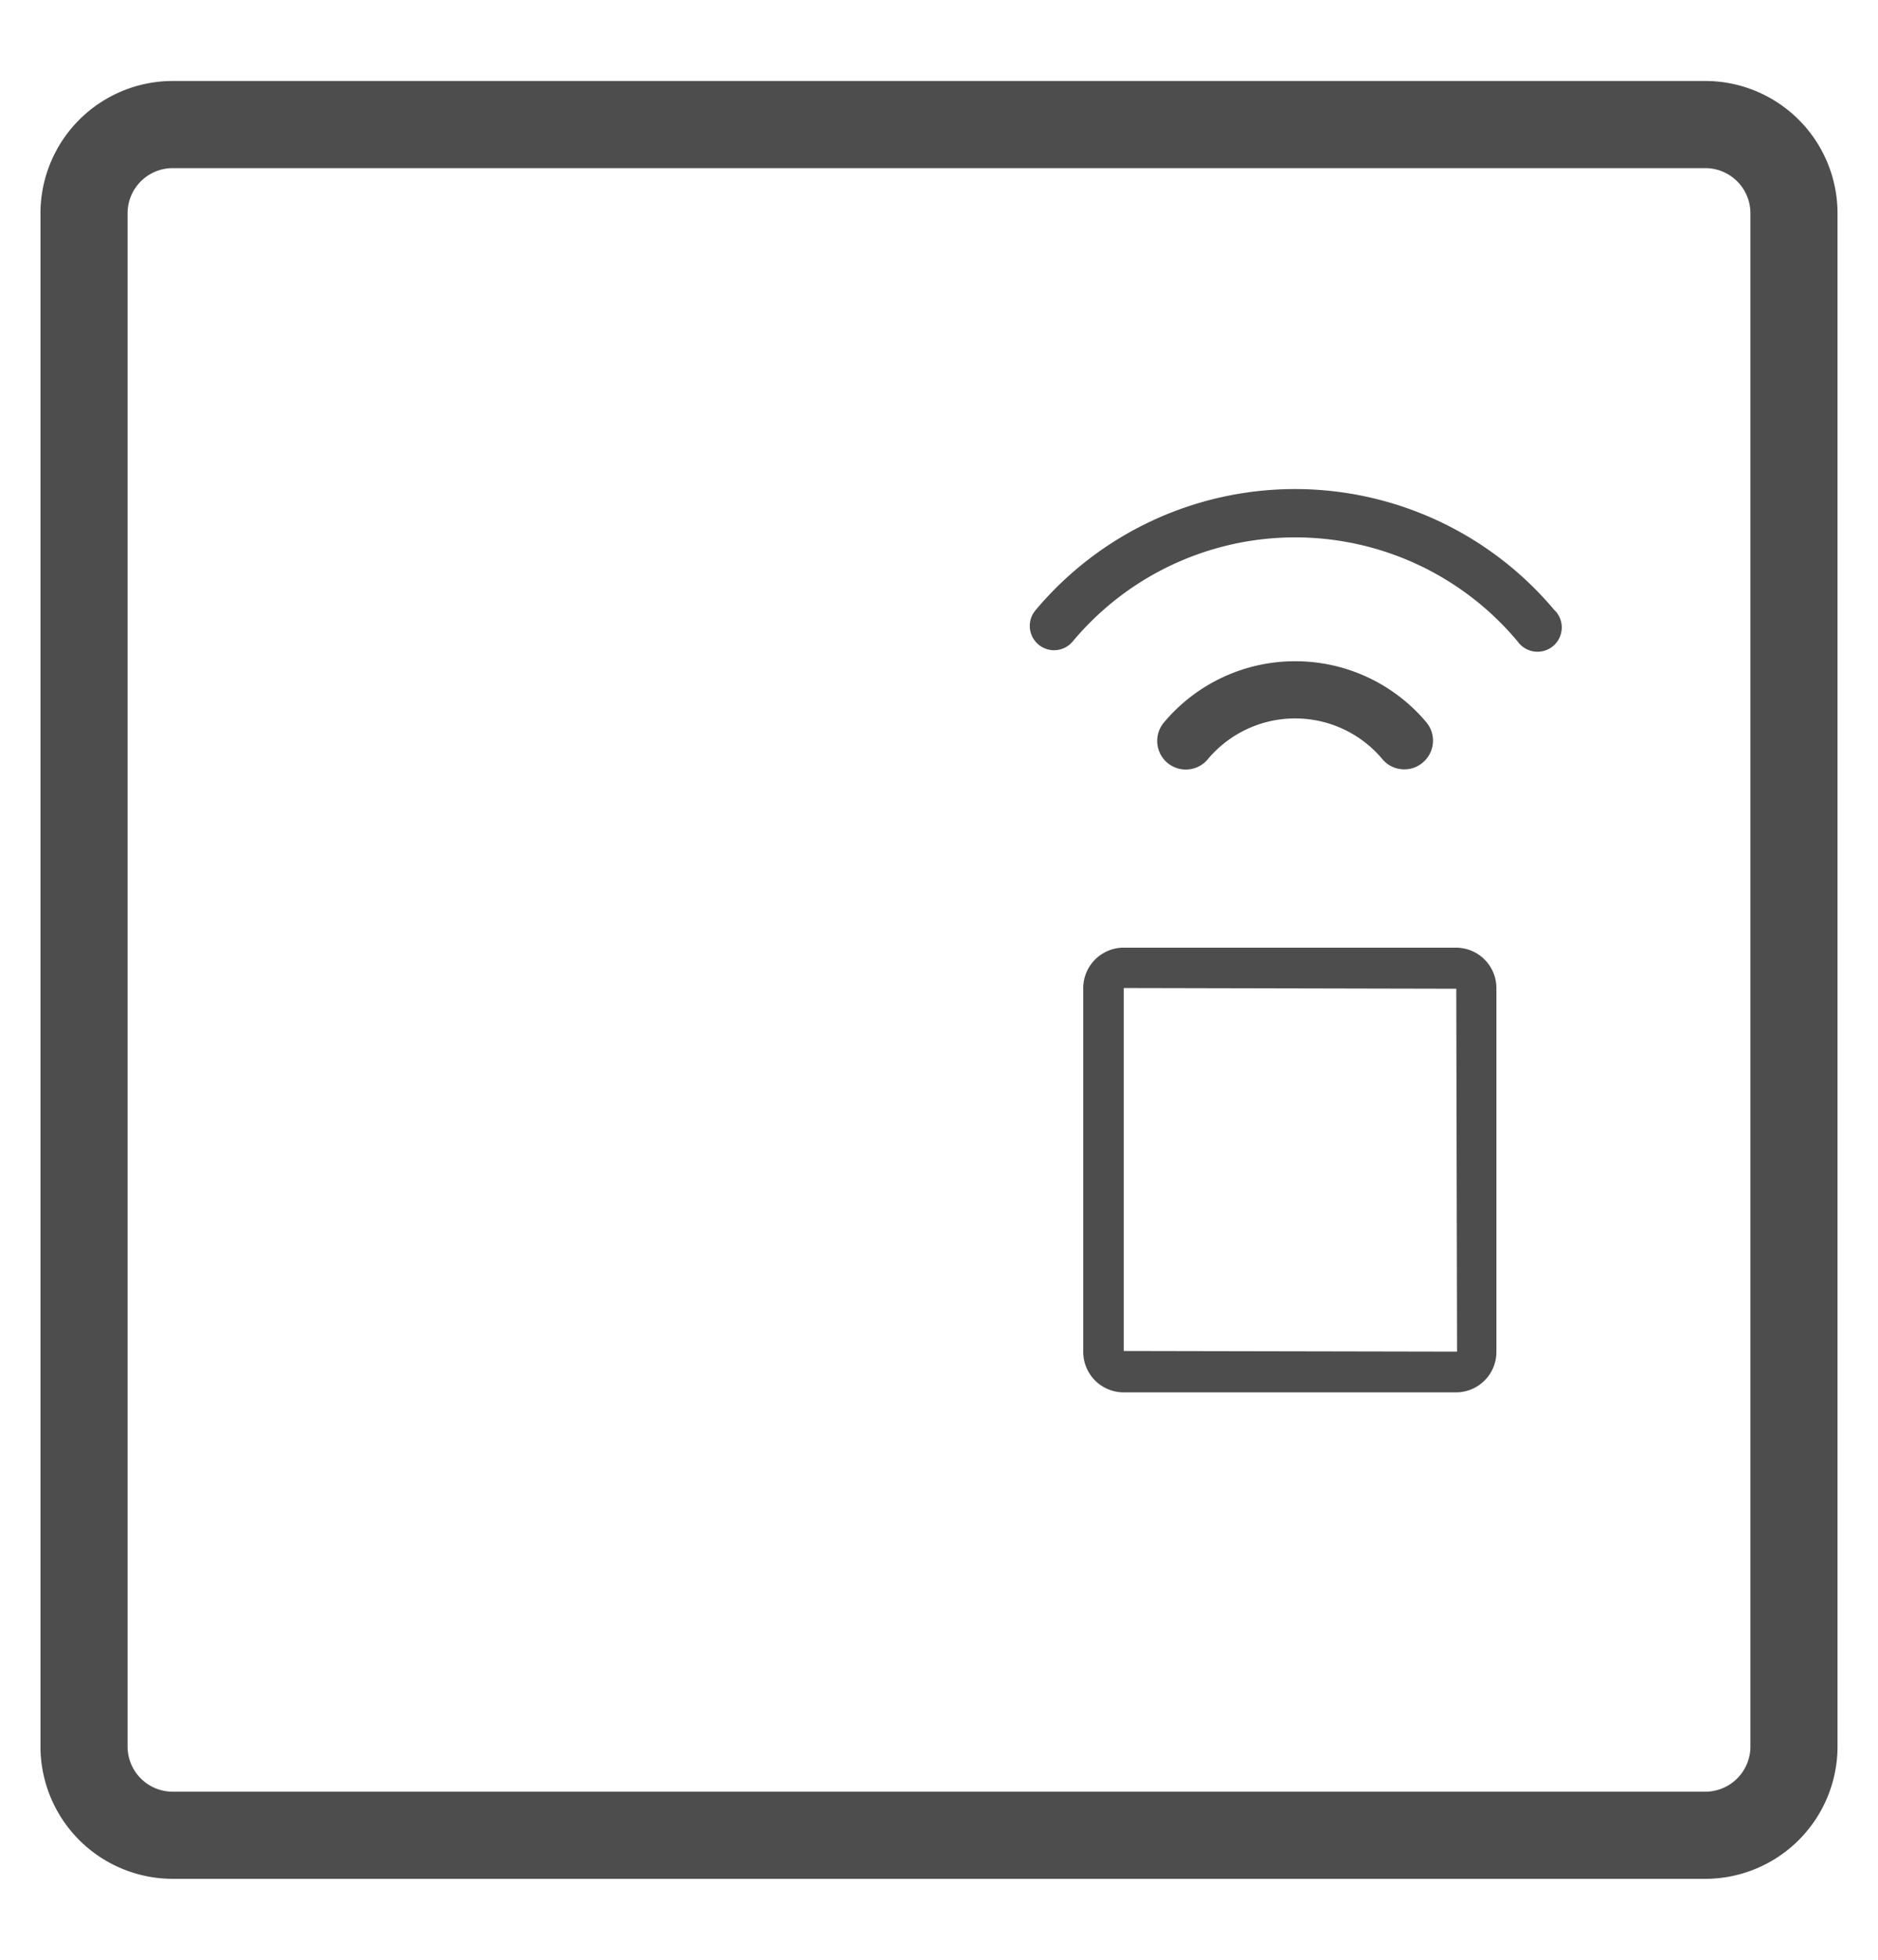 <svg id="Livello_1" data-name="Livello 1" xmlns="http://www.w3.org/2000/svg" viewBox="0 0 232 242"><defs><style>.cls-1{fill:#4e4d4d;}</style></defs><path class="cls-1" d="M210.67,227.8H21.33A12.14,12.14,0,0,1,9.21,215.67V26.33A12.14,12.14,0,0,1,21.33,14.21H210.67A12.14,12.14,0,0,1,222.8,26.33V215.67A12.14,12.14,0,0,1,210.67,227.8ZM21.33,16.55a9.79,9.79,0,0,0-9.78,9.78V215.67a9.79,9.79,0,0,0,9.78,9.78H210.67a9.79,9.79,0,0,0,9.78-9.78V26.33a9.79,9.79,0,0,0-9.78-9.78Z"/><path class="cls-1" d="M210.67,232H21.33A16.35,16.35,0,0,1,5,215.67V26.33A16.35,16.35,0,0,1,21.33,10H210.67A16.35,16.35,0,0,1,227,26.33V215.67A16.35,16.35,0,0,1,210.67,232ZM21.33,20.76a5.58,5.58,0,0,0-5.57,5.57V215.67a5.58,5.58,0,0,0,5.57,5.57H210.67a5.58,5.58,0,0,0,5.57-5.57V26.33a5.58,5.58,0,0,0-5.57-5.57Z"/><path class="cls-1" d="M180,169.71H138.69a2.76,2.76,0,0,1-2.64-2.87V122.11a2.76,2.76,0,0,1,2.64-2.87H180a2.77,2.77,0,0,1,2.64,2.87v44.73A2.77,2.77,0,0,1,180,169.71ZM138.69,119.8a2.22,2.22,0,0,0-2.13,2.31v44.73a2.23,2.23,0,0,0,2.13,2.31H180a2.23,2.23,0,0,0,2.13-2.31V122.11A2.23,2.23,0,0,0,180,119.8Z"/><path class="cls-1" d="M180,171.15H138.69a4.22,4.22,0,0,1-4.09-4.31V122.11a4.21,4.21,0,0,1,4.09-4.31H180a4.2,4.2,0,0,1,4.08,4.31v44.73A4.21,4.21,0,0,1,180,171.15Zm-41.27-49.91a.81.81,0,0,0-.69.87v44.73a.81.81,0,0,0,.69.87H180a.8.8,0,0,0,.68-.87V122.11a.8.8,0,0,0-.68-.87Z"/><path class="cls-1" d="M180,170.49H138.69a3.55,3.55,0,0,1-3.43-3.65V122.11a3.55,3.55,0,0,1,3.43-3.65H180a3.55,3.55,0,0,1,3.42,3.65v44.73A3.55,3.55,0,0,1,180,170.49Zm-41.27-49.91a1.45,1.45,0,0,0-1.35,1.53v44.73a1.46,1.46,0,0,0,1.35,1.53H180a1.45,1.45,0,0,0,1.34-1.53V122.11a1.44,1.44,0,0,0-1.34-1.53Z"/><path class="cls-1" d="M180,171.93H138.69a5,5,0,0,1-4.87-5.09V122.11a5,5,0,0,1,4.87-5.09H180a5,5,0,0,1,4.86,5.09v44.73A5,5,0,0,1,180,171.93ZM138.82,122l0,44.82,41.18.08-.1-44.81Z"/><path class="cls-1" d="M192.05,75.37a41.82,41.82,0,0,0-64.14,0,3,3,0,0,0,2.29,4.92,3,3,0,0,0,2.3-1.06,35.81,35.81,0,0,1,55,0,3,3,0,1,0,4.58-3.85"/><path class="cls-1" d="M160,81.65a21.14,21.14,0,0,0-16.21,7.56,3.53,3.53,0,0,0,5.4,4.56,14.07,14.07,0,0,1,21.61,0A3.49,3.49,0,0,0,173.5,95a3.45,3.45,0,0,0,2.25-.83,3.53,3.53,0,0,0,.44-5A21.15,21.15,0,0,0,160,81.65"/></svg>